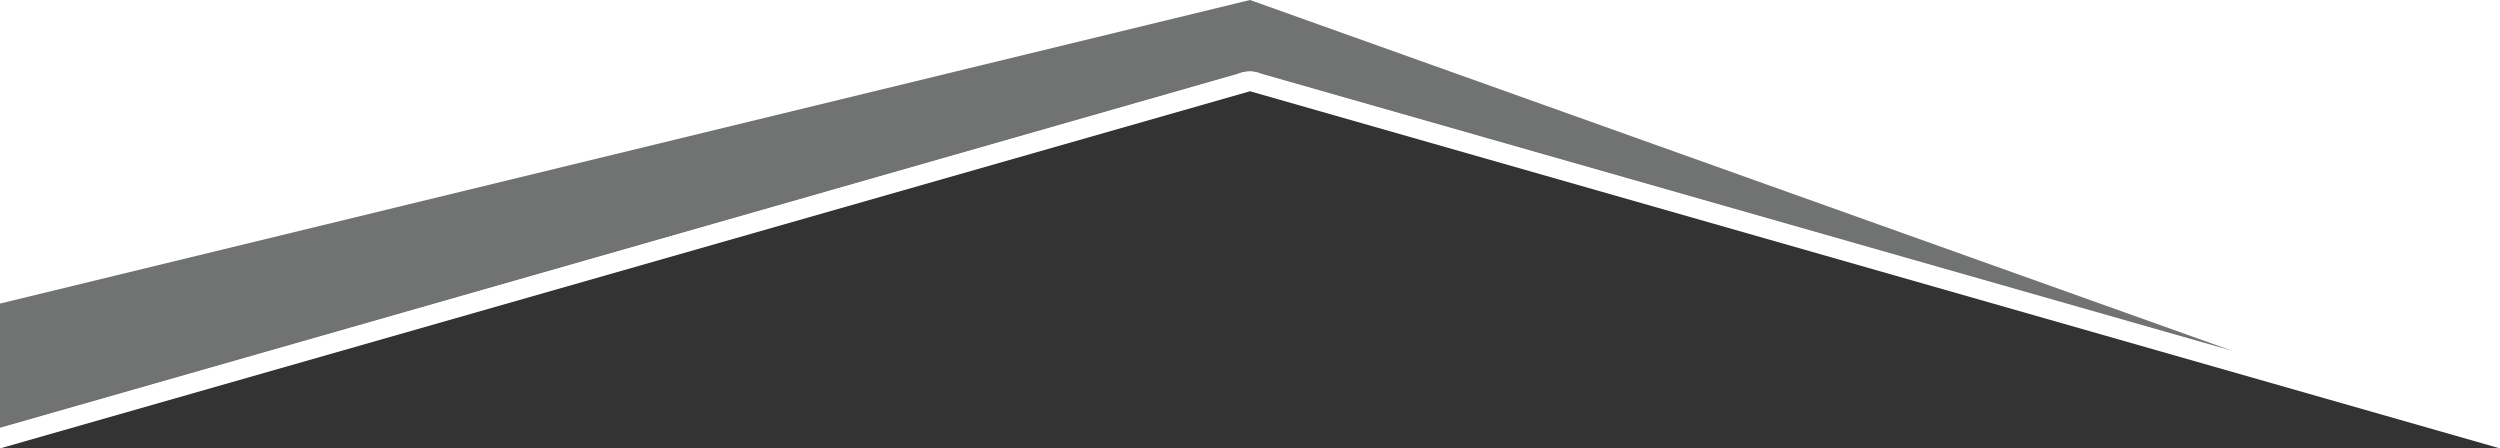 <?xml version="1.0" encoding="utf-8"?>
<!-- Generator: Adobe Illustrator 23.0.2, SVG Export Plug-In . SVG Version: 6.00 Build 0)  -->
<svg version="1.1" id="Layer_1" xmlns="http://www.w3.org/2000/svg" xmlns:xlink="http://www.w3.org/1999/xlink" x="0px" y="0px"
	 viewBox="0 0 1400 251.1" style="enable-background:new 0 0 1400 251.1;" xml:space="preserve">
<rect x="0" y="0" width="1400" height="251.1" fill="#333333" stroke="none"/>
<style type="text/css">
	.st0{fill:#FFFFFF;}
	.st1{fill:#717272;}
</style>
<g>
	<path class="st0" d="M700,49.8L0,249.8l0-10.4L694.4,40.7c2.3-0.9,5.8-0.9,5.8-0.9c1.9-0.2,7.6,1.8,7.6,1.8L1400,239.4v10.4
		L700,49.8z"/>
	<polygon class="st0" points="1400,251.1 1400,0 0,0 0,251.1 700,51.1 	"/>
	<path class="st1" d="M0,239.6L692.5,41.7c7.5-3.6,13.5-0.5,13.5-0.5l543.9,155.2L700,0L0,170L0,239.6z"/>
	<path class="st0" d="M1400,250.1v-10.4L707.8,41.9c0,0-5.7-2-7.6-1.8c0,0-3.5,0-5.8,0.9L0,239.7l0,10.4l700-200L1400,250.1z"/>
</g>
</svg>
